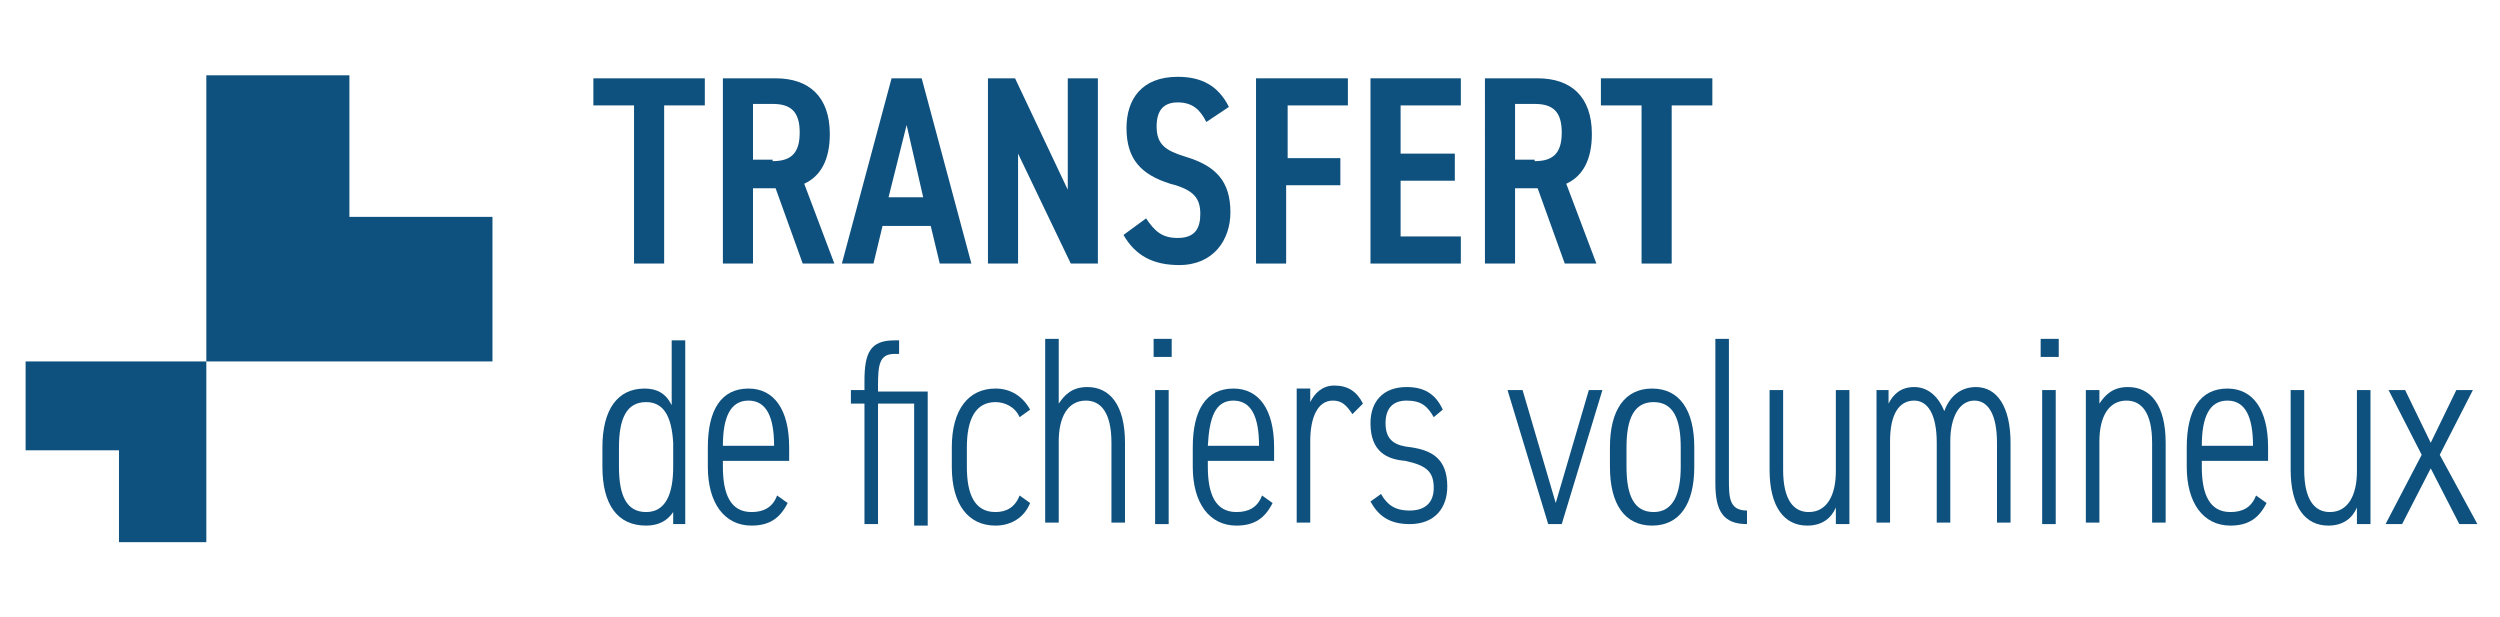 <?xml version="1.0" encoding="utf-8"?>
<!-- Generator: Adobe Illustrator 24.3.0, SVG Export Plug-In . SVG Version: 6.00 Build 0)  -->
<svg version="1.1" id="Calque_2_1_" xmlns="http://www.w3.org/2000/svg" xmlns:xlink="http://www.w3.org/1999/xlink" x="0px"
	 y="0px" viewBox="0 0 166 41" style="enable-background:new 0 0 166 41;" xml:space="preserve">
<style type="text/css">
	.st0{fill:#0F517E;}
</style>
<g>
	<g>
		<g>
			<path class="st0" d="M46.8,5.2V7h-2.7v10.5h-2V7h-2.7V5.2H46.8z"/>
			<path class="st0" d="M53.3,17.5l-1.8-5H50v5h-2V5.2h3.5c2.2,0,3.6,1.2,3.6,3.7c0,1.7-0.6,2.8-1.7,3.3l2,5.3H53.3z M51.3,10.7
				c1.2,0,1.8-0.5,1.8-1.9s-0.6-1.9-1.8-1.9H50v3.7H51.3z"/>
			<path class="st0" d="M55.9,17.5l3.3-12.3h2l3.3,12.3h-2.1l-0.6-2.5h-3.2L58,17.5H55.9z M59,13.1h2.3l-1.1-4.8L59,13.1z"/>
			<path class="st0" d="M72.9,5.2v12.3h-1.8l-3.5-7.3v7.3h-2V5.2h1.8l3.5,7.4V5.2H72.9z"/>
			<path class="st0" d="M80.1,8.1c-0.4-0.8-0.9-1.3-1.9-1.3c-1,0-1.4,0.6-1.4,1.6c0,1.2,0.6,1.6,1.9,2c2,0.6,3,1.6,3,3.7
				c0,1.8-1.1,3.5-3.4,3.5c-1.7,0-2.9-0.6-3.7-2l1.5-1.1c0.6,0.9,1.1,1.3,2.1,1.3c1.2,0,1.5-0.7,1.5-1.6c0-1-0.4-1.6-2-2
				c-1.9-0.6-2.9-1.6-2.9-3.7c0-1.9,1-3.4,3.4-3.4c1.6,0,2.7,0.6,3.4,2L80.1,8.1z"/>
			<path class="st0" d="M89.5,5.2V7h-4v3.5H89v1.8h-3.6v5.2h-2V5.2H89.5z"/>
			<path class="st0" d="M97,5.2V7h-4v3.2h3.6V12H93v3.7h4v1.8h-6V5.2H97z"/>
			<path class="st0" d="M103.9,17.5l-1.8-5h-1.5v5h-2V5.2h3.5c2.2,0,3.6,1.2,3.6,3.7c0,1.7-0.6,2.8-1.7,3.3l2,5.3H103.9z
				 M101.9,10.7c1.2,0,1.8-0.5,1.8-1.9s-0.6-1.9-1.8-1.9h-1.3v3.7H101.9z"/>
			<path class="st0" d="M113.7,5.2V7H111v10.5h-2V7h-2.7V5.2H113.7z"/>
		</g>
		<g>
			<path class="st0" d="M45.6,34.8h-0.9v-0.8c-0.4,0.6-1,0.9-1.8,0.9C41,34.9,40,33.5,40,31v-1.3c0-2.5,1-3.9,2.8-3.9
				c0.8,0,1.4,0.3,1.8,1.1v-4.3h0.9V34.8z M44.7,31v-1.6c-0.1-1.7-0.6-2.7-1.8-2.7c-1.3,0-1.8,1.1-1.8,3V31c0,1.9,0.5,3,1.8,3
				S44.7,32.8,44.7,31z"/>
			<path class="st0" d="M52.3,33.4c-0.5,1-1.2,1.5-2.4,1.5c-1.8,0-2.9-1.5-2.9-3.9v-1.3c0-2.5,0.9-3.9,2.7-3.9
				c1.7,0,2.7,1.4,2.7,3.9v0.9H48v0.4c0,1.8,0.5,3,1.9,3c0.8,0,1.4-0.3,1.7-1.1L52.3,33.4z M48,29.6h3.4c0-1.9-0.5-3-1.7-3
				C48.5,26.6,48,27.7,48,29.6z"/>
			<path class="st0" d="M60.6,26.8h-2.3v8h-0.9v-8h-0.9v-0.9h0.9v-0.6c0-1.9,0.4-2.7,2-2.7h0.3v0.9h-0.3c-1,0-1.1,0.7-1.1,2.1v0.4
				h3.3v8.9h-0.9V26.8z"/>
			<path class="st0" d="M68.4,33.4c-0.4,1-1.3,1.5-2.3,1.5c-1.8,0-2.9-1.4-2.9-3.9v-1.3c0-2.5,1.1-3.9,2.9-3.9c1,0,1.8,0.5,2.3,1.4
				l-0.7,0.5c-0.3-0.7-1-1-1.6-1c-1.3,0-1.9,1.1-1.9,3v1.3c0,1.8,0.5,3,1.9,3c0.7,0,1.3-0.3,1.6-1.1L68.4,33.4z"/>
			<path class="st0" d="M69.4,22.5h0.9v4.3c0.4-0.6,0.9-1.1,1.9-1.1c1.5,0,2.5,1.2,2.5,3.7v5.3h-0.9v-5.3c0-2-0.7-2.8-1.7-2.8
				c-1.2,0-1.8,1.1-1.8,2.7v5.4h-0.9V22.5z"/>
			<path class="st0" d="M76.6,22.5h1.2v1.2h-1.2V22.5z M76.7,25.9h0.9v8.9h-0.9V25.9z"/>
			<path class="st0" d="M84.5,33.4c-0.5,1-1.2,1.5-2.4,1.5c-1.8,0-2.9-1.5-2.9-3.9v-1.3c0-2.5,0.9-3.9,2.7-3.9
				c1.7,0,2.7,1.4,2.7,3.9v0.9h-4.4v0.4c0,1.8,0.5,3,1.9,3c0.8,0,1.4-0.3,1.7-1.1L84.5,33.4z M80.2,29.6h3.4c0-1.9-0.5-3-1.7-3
				C80.7,26.6,80.3,27.7,80.2,29.6z"/>
			<path class="st0" d="M89.8,27.5c-0.4-0.6-0.7-0.9-1.3-0.9c-1,0-1.5,1.1-1.5,2.7v5.4h-0.9v-8.9h0.9v0.9c0.3-0.6,0.8-1.1,1.6-1.1
				c0.9,0,1.5,0.4,1.9,1.2L89.8,27.5z"/>
			<path class="st0" d="M95.2,27.7c-0.4-0.7-0.8-1.1-1.8-1.1c-0.9,0-1.4,0.5-1.4,1.5c0,1.2,0.7,1.5,1.7,1.6c1.3,0.2,2.4,0.7,2.4,2.6
				c0,1.4-0.8,2.5-2.5,2.5c-1.4,0-2.1-0.6-2.6-1.5l0.7-0.5c0.4,0.7,0.9,1.1,1.9,1.1c1,0,1.6-0.5,1.6-1.5c0-1.1-0.5-1.5-1.9-1.8
				C92.1,30.5,91,30,91,28.1c0-1.4,0.8-2.4,2.4-2.4c1.1,0,1.9,0.4,2.4,1.5L95.2,27.7z"/>
			<path class="st0" d="M106.4,25.9l-2.7,8.9h-0.9l-2.7-8.9h1l2.2,7.5l2.2-7.5H106.4z"/>
			<path class="st0" d="M112.5,31c0,2.5-1,3.9-2.8,3.9c-1.8,0-2.8-1.4-2.8-3.9v-1.3c0-2.5,1-3.9,2.8-3.9c1.8,0,2.8,1.4,2.8,3.9V31z
				 M111.6,31v-1.3c0-1.9-0.5-3-1.8-3s-1.8,1.1-1.8,3V31c0,1.9,0.5,3,1.8,3S111.6,32.8,111.6,31z"/>
			<path class="st0" d="M113.9,22.5h0.9v9.3c0,1.2,0,2.1,1.2,2.1v0.9c-1.6,0-2.1-0.9-2.1-2.7V22.5z"/>
			<path class="st0" d="M122.8,34.8h-0.9v-1.1c-0.3,0.7-0.9,1.2-1.9,1.2c-1.5,0-2.5-1.2-2.5-3.7v-5.3h0.9v5.3c0,2,0.7,2.8,1.7,2.8
				c1.2,0,1.8-1.1,1.8-2.7v-5.4h0.9V34.8z"/>
			<path class="st0" d="M124.5,25.9h0.9v0.9c0.3-0.6,0.8-1.1,1.7-1.1c0.9,0,1.6,0.6,2,1.6c0.4-1.1,1.2-1.6,2.1-1.6
				c1.4,0,2.3,1.3,2.3,3.7v5.3h-0.9v-5.3c0-1.9-0.6-2.8-1.5-2.8c-1,0-1.6,1.1-1.6,2.7v5.4h-0.9v-5.3c0-1.9-0.6-2.8-1.5-2.8
				c-1,0-1.6,0.9-1.6,2.7v5.4h-0.9V25.9z"/>
			<path class="st0" d="M135.5,22.5h1.2v1.2h-1.2V22.5z M135.6,25.9h0.9v8.9h-0.9V25.9z"/>
			<path class="st0" d="M138.5,25.9h0.9v0.9c0.4-0.6,0.9-1.1,1.9-1.1c1.5,0,2.5,1.2,2.5,3.7v5.3h-0.9v-5.3c0-2-0.7-2.8-1.7-2.8
				c-1.2,0-1.8,1.1-1.8,2.7v5.4h-0.9V25.9z"/>
			<path class="st0" d="M150.5,33.4c-0.5,1-1.2,1.5-2.4,1.5c-1.8,0-2.9-1.5-2.9-3.9v-1.3c0-2.5,0.9-3.9,2.7-3.9
				c1.7,0,2.7,1.4,2.7,3.9v0.9h-4.4v0.4c0,1.8,0.5,3,1.9,3c0.8,0,1.4-0.3,1.7-1.1L150.5,33.4z M146.2,29.6h3.4c0-1.9-0.5-3-1.7-3
				C146.7,26.6,146.2,27.7,146.2,29.6z"/>
			<path class="st0" d="M157.4,34.8h-0.9v-1.1c-0.3,0.7-0.9,1.2-1.9,1.2c-1.5,0-2.5-1.2-2.5-3.7v-5.3h0.9v5.3c0,2,0.7,2.8,1.7,2.8
				c1.2,0,1.8-1.1,1.8-2.7v-5.4h0.9V34.8z"/>
			<path class="st0" d="M163.3,34.8l-1.9-3.7l-1.9,3.7h-1.1l2.4-4.6l-2.2-4.3h1.1l1.7,3.5l1.7-3.5h1.1l-2.2,4.3l2.5,4.6H163.3z"/>
		</g>
	</g>
	<g>
		<polygon class="st0" points="7.9,36 13.7,36 13.7,24 1.7,24 1.7,29.9 7.9,29.9 		"/>
		<polygon class="st0" points="32.7,14.4 23.2,14.4 23.2,5 13.7,5 13.7,24 32.7,24 		"/>
	</g>
</g>
</svg>
